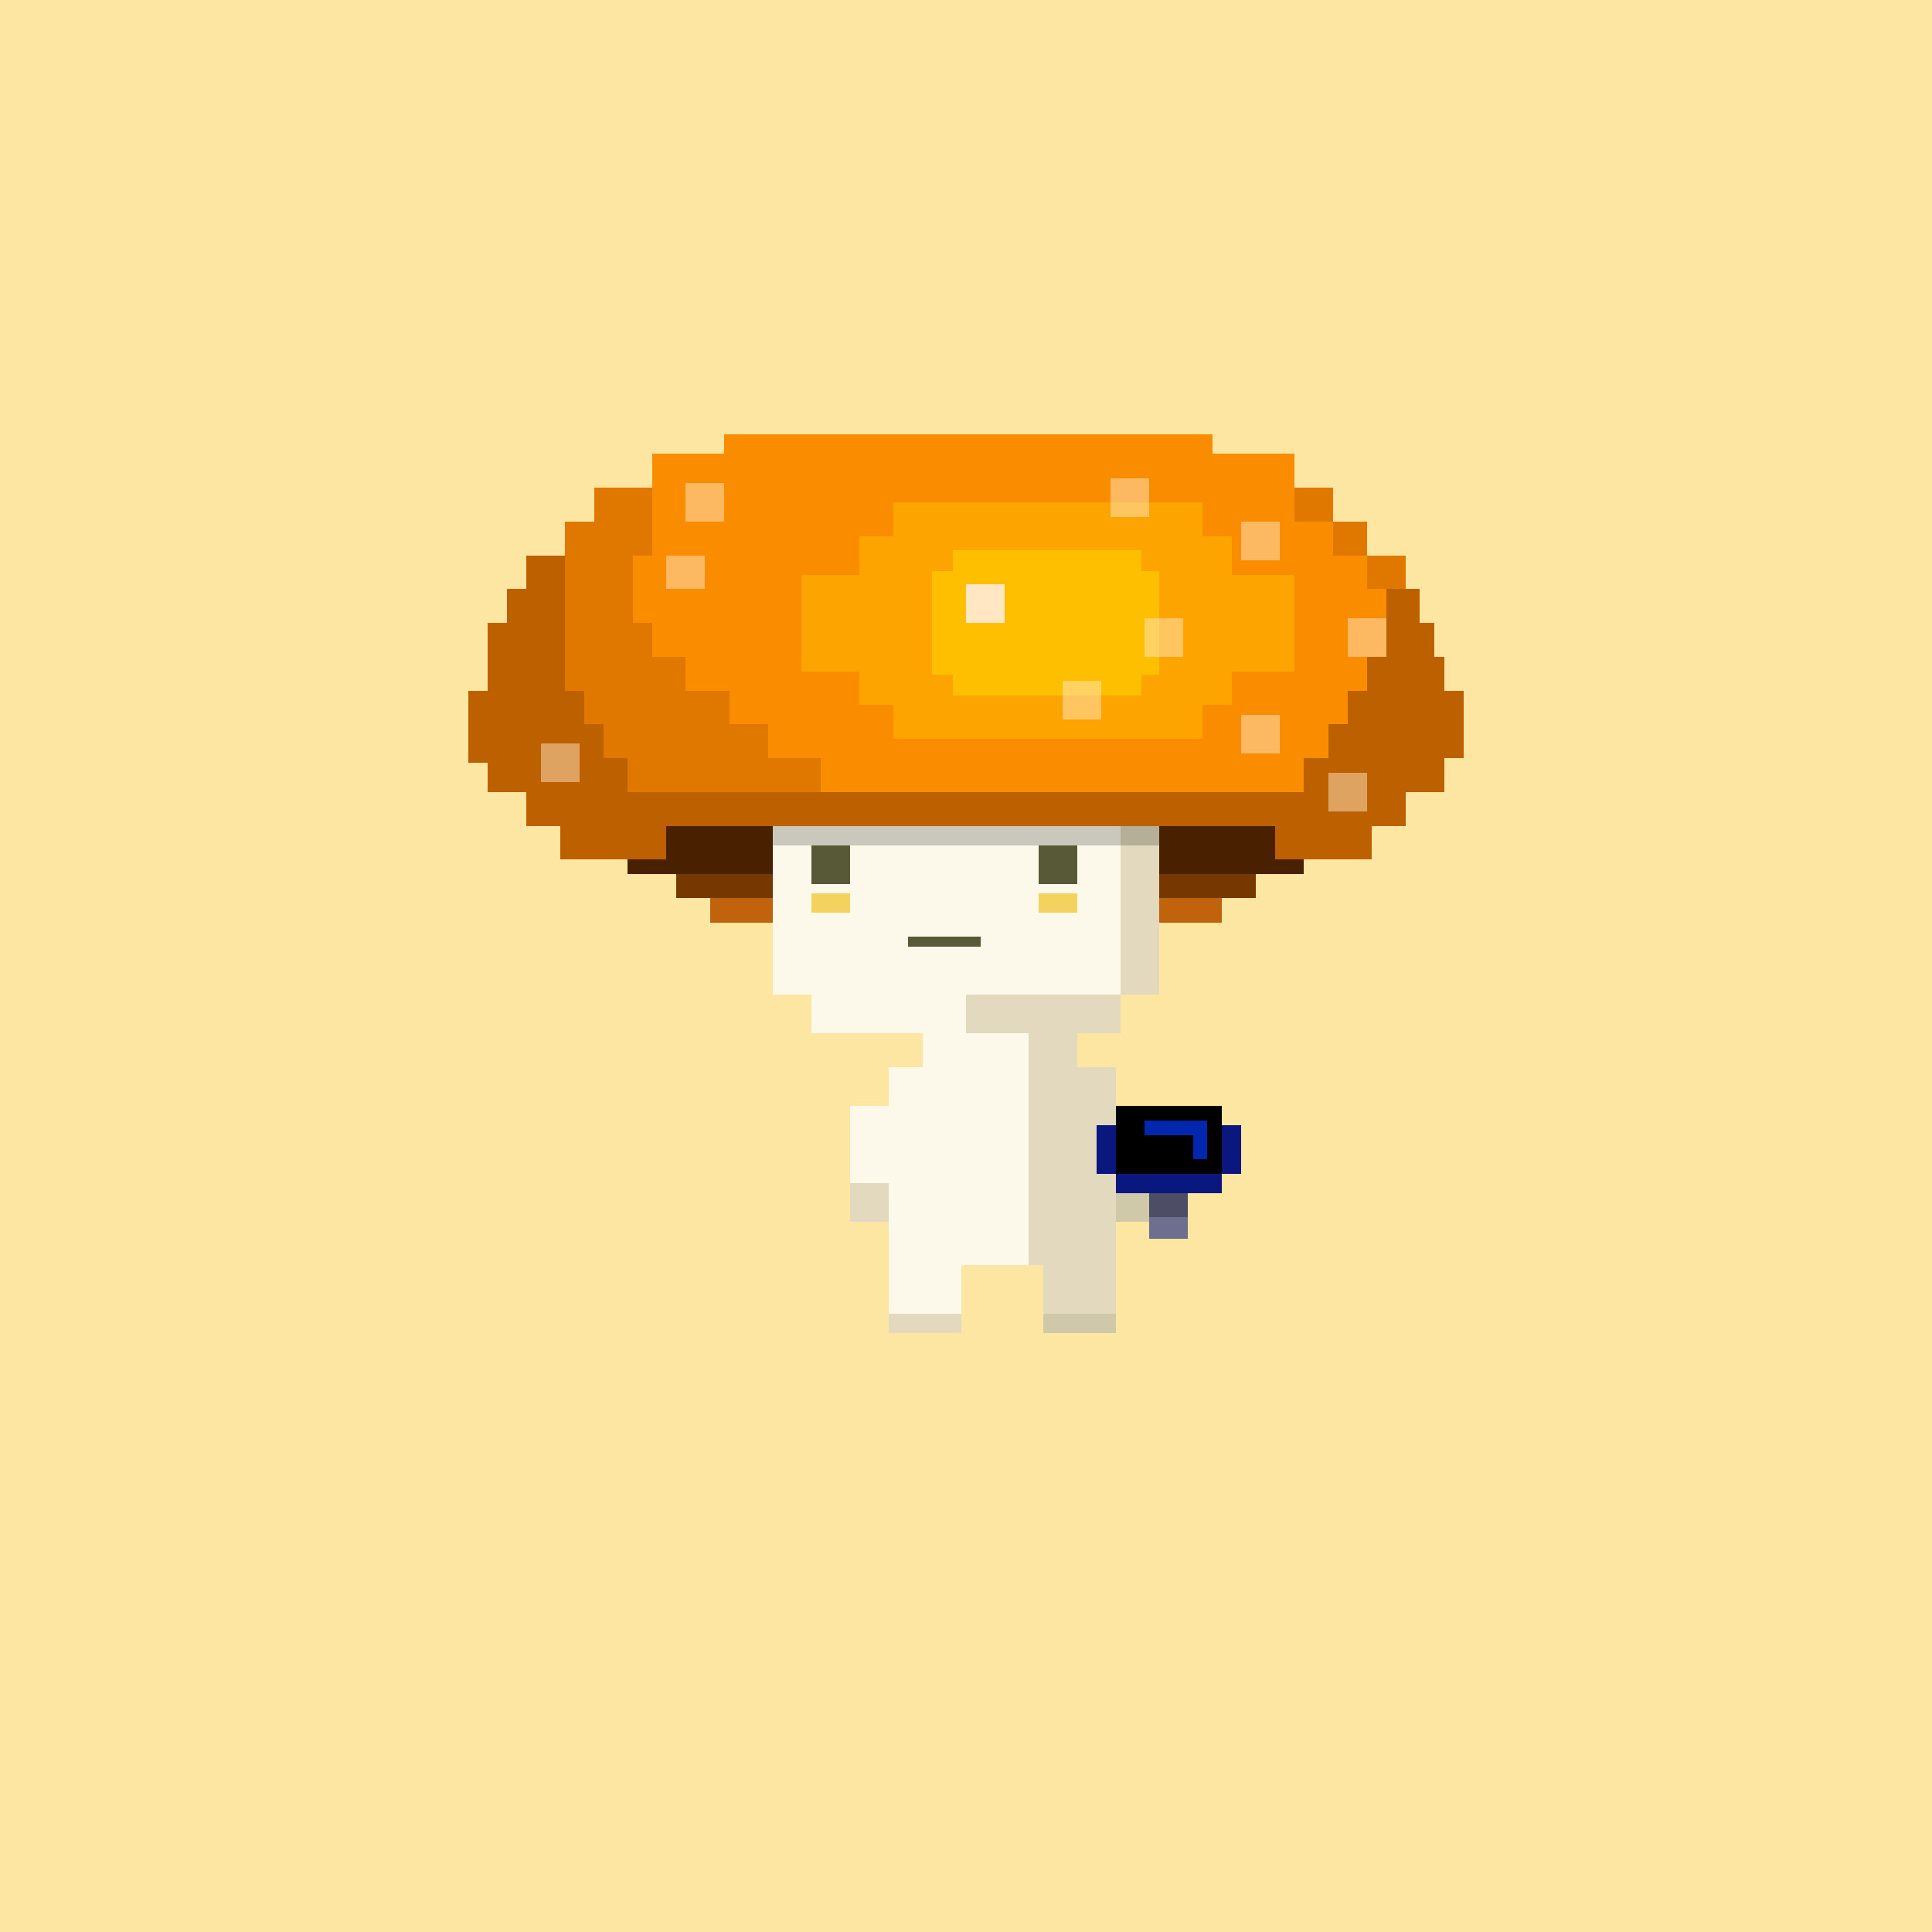 <svg xmlns="http://www.w3.org/2000/svg" viewBox="0 0 400 400">
  <defs>
    <style>.Body__cls-1{fill:#fce6a2}.Body__cls-2{fill:#fcf9eb}.Body__cls-3{fill:#f3d25e}.Body__cls-4{fill:#585936}.Body__cls-5{fill:#cfc8a9}.Body__cls-6{fill:#e6e1c2}.Body__cls-7{fill:#ffbf01}.Body__cls-8{fill:#fda400}.Body__cls-9{fill:#e2d9bf}</style>
  </defs>
  <path class="Body__cls-1" d="M-2-2H402V402H-2z" shape-rendering="crispEdges"/>
  <g id="Body__Cream_Body" data-name="Cream Body" shape-rendering="crispEdges">
    <path class="Body__cls-2" d="M240 206 240 161 235 161 235 156 230 156 230 151 170 151 170 156 165 156 165 161 160 161 160 206 168 206 168 214 191 214 191 221 184 221 184 229 176 229 176 245 184 245 184 262 184 272 199 272 199 262 213 262 213 214 200 214 200 206 240 206z"/>
    <path id="Body__Left_Cheek" data-name="Left Cheek" class="Body__cls-3" d="M168 185H176V189H168z"/>
    <path id="Body__Right_Cheek" data-name="Right Cheek" class="Body__cls-3" d="M215 185H223V189H215z"/>
    <path id="Body__Left_Eye" data-name="Left Eye" class="Body__cls-4" d="M168 175H176V183H168z"/>
    <path id="Body__Right_Eye" data-name="Right Eye" class="Body__cls-4" d="M215 175H223V183H215z"/>
    <path id="Body__Mouth" class="Body__cls-4" d="M188 194H203V196H188z"/>
    <path class="Body__cls-5" d="M188 151H193V156H188z"/>
    <path class="Body__cls-6" d="M183 156H188V161H183z"/>
    <path class="Body__cls-5" d="M193 156H198V161H193z"/>
    <path class="Body__cls-6" d="M193 145H198V156H193z"/>
    <path class="Body__cls-5" d="M193 145H198V148H193z"/>
    <path class="Body__cls-6" d="M203 156H208V161H203zM178 151H183V156H178z"/>
    <path class="Body__cls-5" d="M198 151H203V156H198z"/>
    <path class="Body__cls-6" d="M188 161H193V166H188zM198 161H203V166H198zM193 166H198V171H193zM208 151H213V156H208z"/>
    <path class="Body__cls-7" d="M203 135 203 132 188 132 188 135 185 135 185 142 188 142 188 145 203 145 203 142 206 142 206 135 203 135z"/>
    <path class="Body__cls-8" d="M192 134H201V136H192z"/>
    <path class="Body__cls-8" d="M199 134H201V140H199z"/>
    <path id="Body__Left_Shoe" data-name="Left Shoe" class="Body__cls-9" d="M184 272H199V276H184z"/>
    <path id="Body__Left_Shoe-2" data-name="Left Shoe" class="Body__cls-9" d="M176 245H184V253H176z"/>
    <path id="Body__Left_Hand" data-name="Left Hand" class="Body__cls-5" d="M231 245H239V253H231z"/>
    <path id="Body__Right_Shoe" data-name="Right Shoe" class="Body__cls-5" d="M216 272H231V276H216z"/>
    <path class="Body__cls-9" d="M240 161 235 161 235 156 230 156 230 161 232 161 232 206 240 206 240 161zM225 151H230V156H225zM232 214 232 206 200 206 200 214 213 214 213 262 216 262 216 272 231 272 231 262 231 245 239 245 239 229 231 229 231 221 223 221 223 214 232 214z"/>
  </g>
  <defs>
    <style>.Cap__cls-1{fill:#fa8c00}.Cap__cls-2{opacity:0.2}.Cap__cls-3{fill:#c1630c}.Cap__cls-4{fill:#763800}.Cap__cls-5{fill:#4a2100}.Cap__cls-6{fill:#e07800}.Cap__cls-11,.Cap__cls-7{fill:#ffe7c3}.Cap__cls-7{opacity:0.5}.Cap__cls-8{fill:#bc6000}.Cap__cls-9{fill:#fda400}.Cap__cls-10{fill:#ffbf01}</style>
  </defs>
  <g id="Cap__Gold_Hat" data-name="Gold Hat" shape-rendering="crispEdges">
    <path class="Cap__cls-1" d="M283 115 283 108 276 108 276 101 268 101 268 94 251 94 251 90 150 90 150 94 135 94 135 101 135 108 131 108 131 115 117 115 117 164 287 164 287 115 283 115z"/>
    <path class="Cap__cls-2" d="M160 171H240V175H160z"/>
    <path class="Cap__cls-3" d="M147 186H160V191H147zM240 186H253V191H240z"/>
    <path class="Cap__cls-4" d="M140 181H160V186H140zM240 181H260V186H240z"/>
    <path class="Cap__cls-5" d="M130 171H160V181H130zM240 171H270V181H240z"/>
    <path class="Cap__cls-6" d="M159 157 159 150 151 150 151 143 142 143 142 136 135 136 135 129 131 129 131 125 131 122 131 121 131 115 135 115 135 101 123 101 123 108 117 108 117 115 117 121 117 122 117 125 117 129 117 132 117 136 117 139 117 143 121 143 121 150 125 150 125 157 130 157 130 164 170 164 170 157 159 157z"/>
    <path class="Cap__cls-7" d="M138 115H146V122H138z"/>
    <path class="Cap__cls-6" d="M283 115H291V122H283zM276 108H283V115H276zM268 101H276V108H268z"/>
    <path class="Cap__cls-8" d="M299 143 299 136 297 136 297 129 294 129 294 122 287 122 287 129 287 136 283 136 283 143 279 143 279 150 275 150 275 157 270 157 270 164 130 164 130 162 130 157 125 157 125 150 121 150 121 143 117 143 117 140 117 136 117 134 117 129 117 122 117 115 109 115 109 122 105 122 105 129 101 129 101 136 101 140 101 143 97 143 97 150 97 152 97 158 101 158 101 164 109 164 109 171 116 171 116 178 138 178 138 171 264 171 264 178 284 178 284 171 291 171 291 164 299 164 299 157 303 157 303 153 303 150 303 143 299 143z"/>
    <path class="Cap__cls-9" d="M268 119 255 119 255 111 249 111 249 104 185 104 185 111 178 111 178 119 166 119 166 139 178 139 178 146 185 146 185 153 249 153 249 146 255 146 255 139 268 139 268 119z"/>
    <path class="Cap__cls-10" d="M240 118.29 236.34 118.29 236.34 114 197.27 114 197.27 118.29 193 118.29 193 139.71 197.27 139.71 197.27 144 236.34 144 236.34 139.71 240 139.71 240 118.29z"/>
    <path class="Cap__cls-11" d="M200 121H208V129H200z"/>
    <path class="Cap__cls-7" d="M220 141H228V149H220zM237 128H245V136H237zM257 148H265V156H257zM257 108H265V116H257zM279 128H287V136H279zM142 100H150V108H142zM112 154H120V162H112zM230 99H238V107H230zM275 160H283V168H275z"/>
  </g>
  <defs>
    <style>.Accessory__cls-1{fill:#6e6e8e}.Accessory__cls-2{fill:#4d4d66}.Accessory__cls-3{fill:#09177f}.Accessory__cls-4{fill:#0227af}</style>
  </defs>
  <g id="Accessory__Nightmind" shape-rendering="crispEdges">
    <path class="Accessory__cls-1" d="M238 247.36H246V256.55H238z"/>
    <path class="Accessory__cls-2" d="M238 247H246V252H238z"/>
    <path class="Accessory__cls-3" d="M227 233H257V243H227zM231 243H253V247H231z"/>
    <path d="M231 229H253V243H231z"/>
    <path class="Accessory__cls-4" d="M247 232 237 232 237 235 247 235 247 240 250 240 250 235 250 232 247 232z"/>
  </g>
</svg>